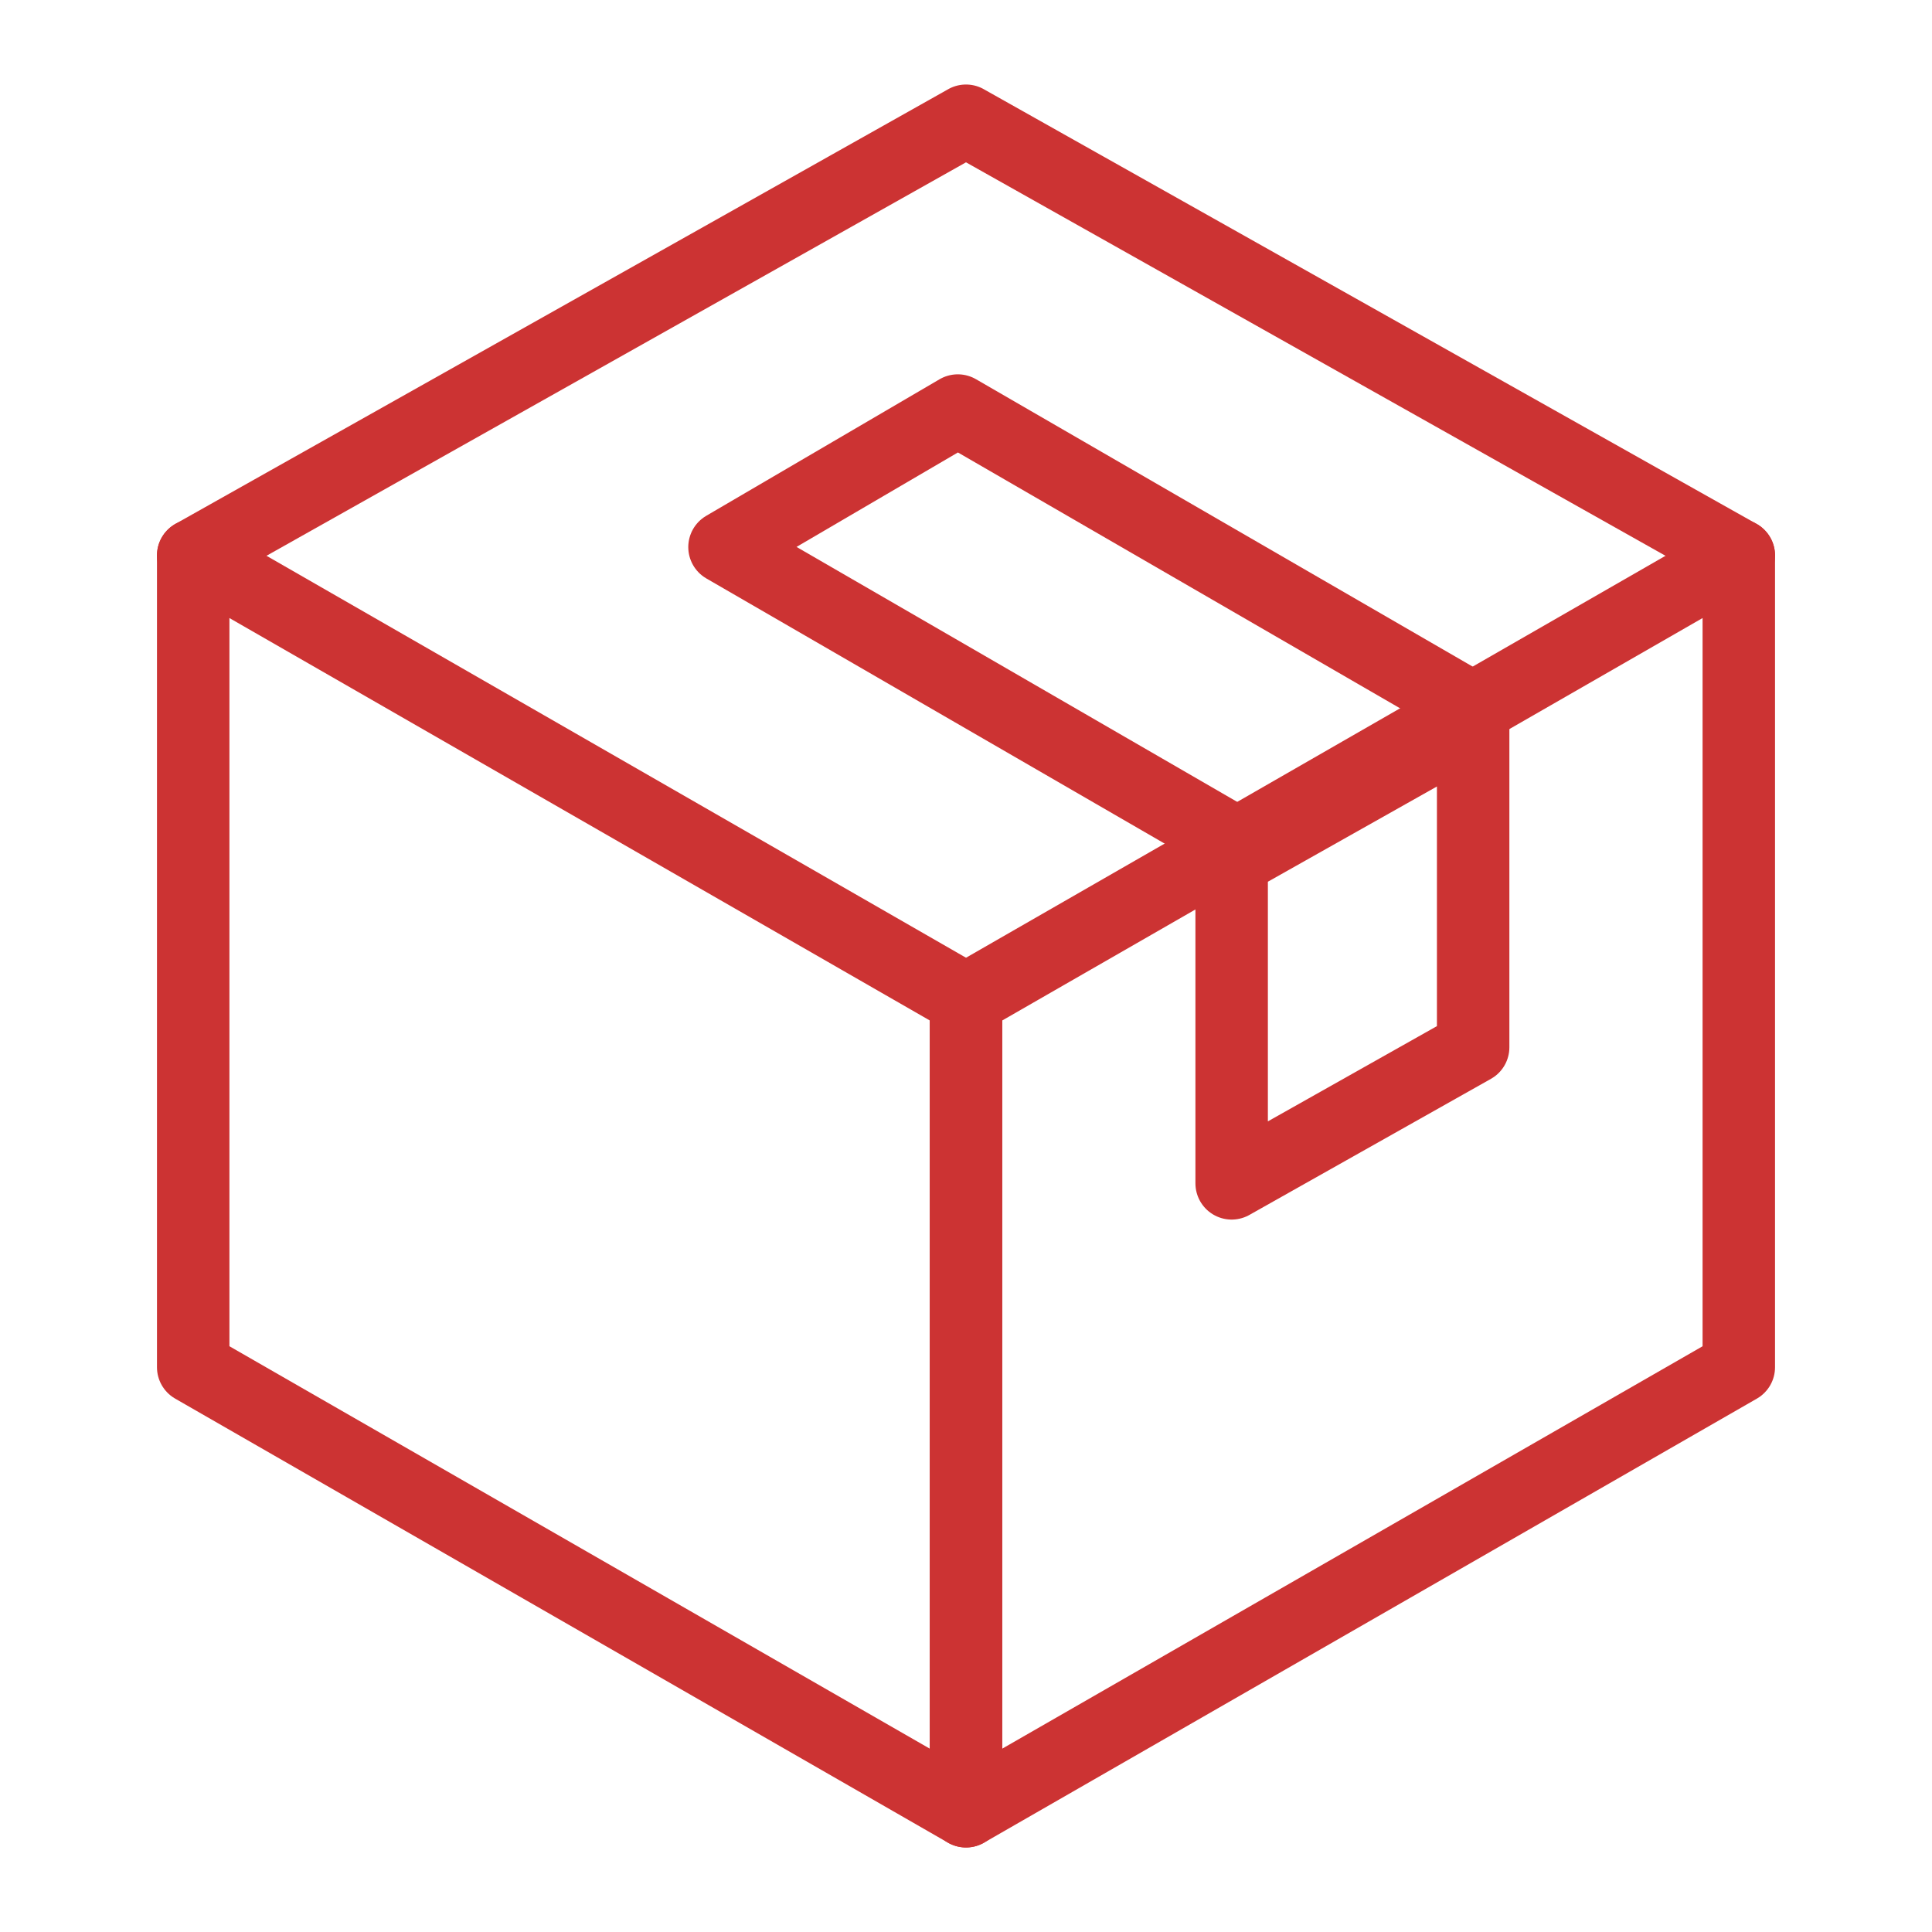 <?xml version="1.0" encoding="UTF-8"?>
<svg width="80px" height="80px" viewBox="0 0 80 80" version="1.1" xmlns="http://www.w3.org/2000/svg" xmlns:xlink="http://www.w3.org/1999/xlink">
    <!-- Generator: Sketch 61.2 (89653) - https://sketch.com -->
    <title>图标/定制</title>
    <desc>Created with Sketch.</desc>
    <g id="图标/定制" stroke="none" stroke-width="1" fill="none" fill-rule="evenodd" stroke-linecap="round" stroke-linejoin="round">
        <polygon id="Stroke-1" stroke="#CC3333" stroke-width="3" points="40 75 8 56.613 8 23 40 41.387"></polygon>
        <polygon id="Stroke-3" stroke="#CC3333" stroke-width="3" points="51.339 35 30 22.654 39.661 17 61 29.347"></polygon>
        <polygon id="Stroke-4" stroke="#CC3333" stroke-width="3" points="72 56.614 40 75 40 41.388 72 23"></polygon>
        <polygon id="Stroke-6" stroke="#CC3333" stroke-width="3" points="61 43.366 51 49 51 35.634 61 30"></polygon>
        <polyline id="Stroke-7" stroke="#CC3333" stroke-width="3" points="8 23 39.999 5.001 39.999 5 40 5.001 40.001 5 40.001 5.001 72 23"></polyline>
    </g>
</svg>